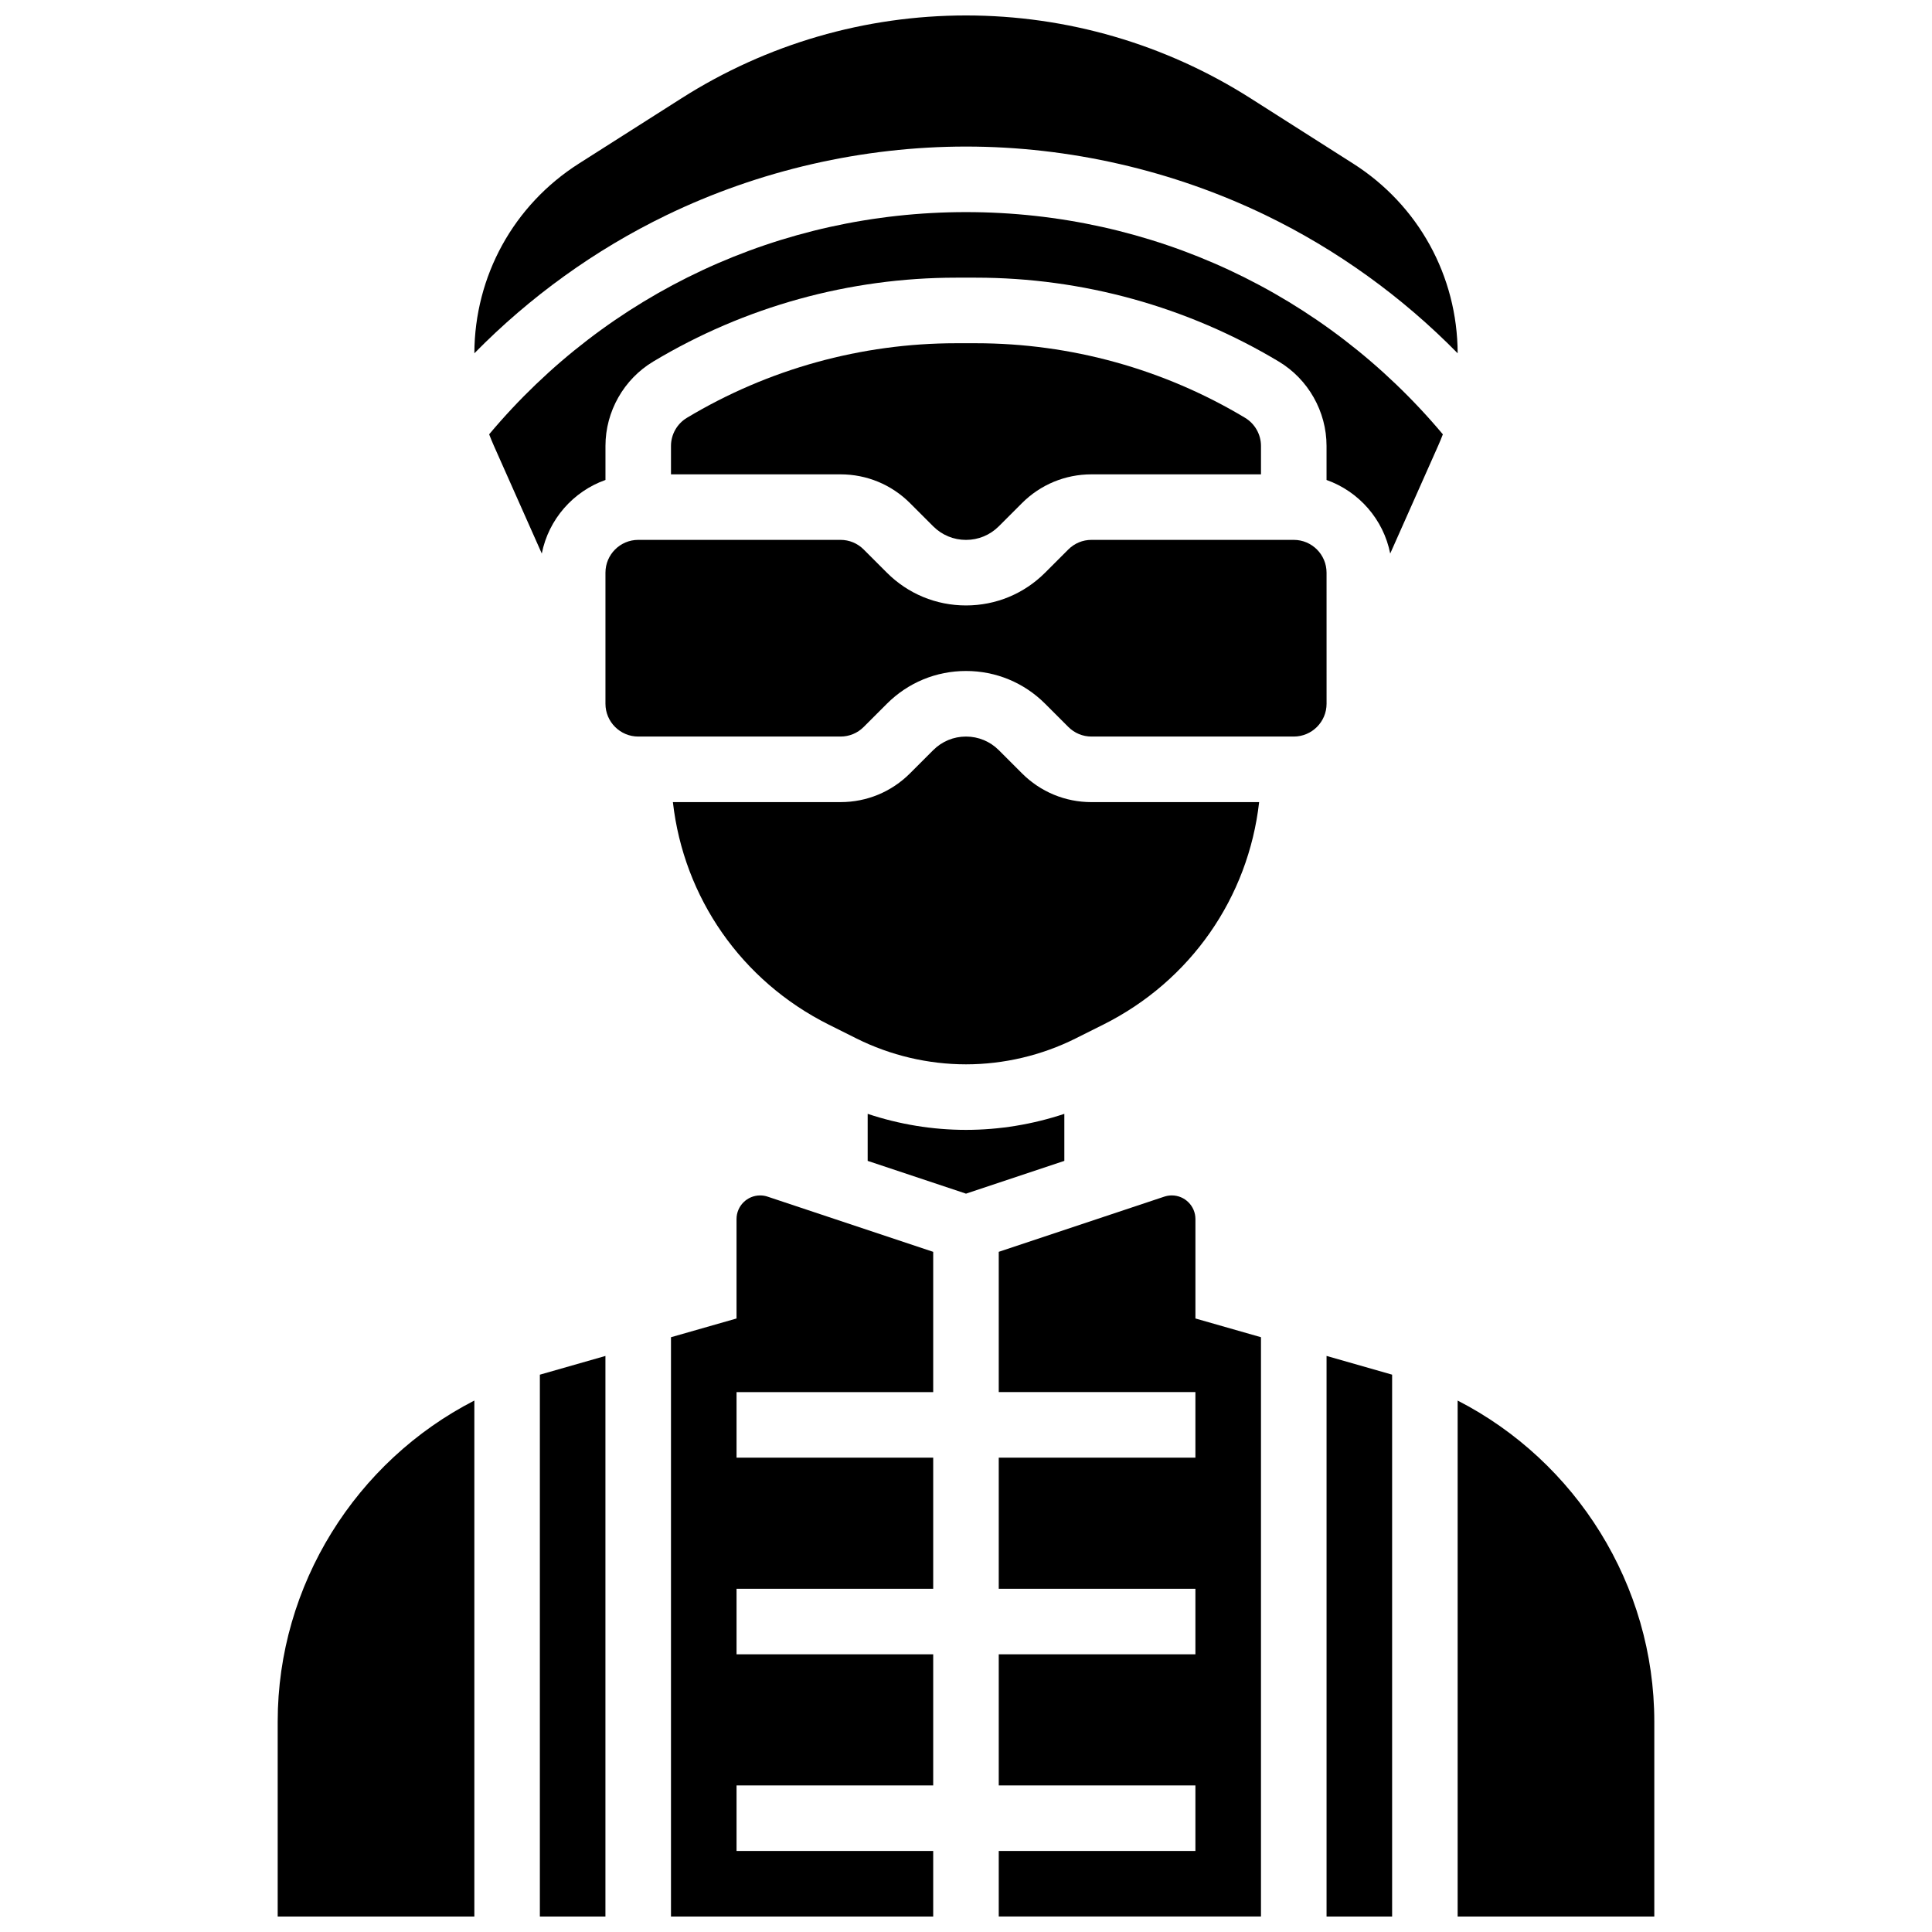 <?xml version="1.0" encoding="UTF-8"?>
<!-- Uploaded to: ICON Repo, www.iconrepo.com, Generator: ICON Repo Mixer Tools -->
<svg width="800px" height="800px" version="1.1" viewBox="144 144 512 512" xmlns="http://www.w3.org/2000/svg">
 <defs>
  <clipPath id="g">
   <path d="m321 460h71v191.9h-71z"/>
  </clipPath>
  <clipPath id="f">
   <path d="m217 515h53v136.9h-53z"/>
  </clipPath>
  <clipPath id="e">
   <path d="m287 503h18v148.9h-18z"/>
  </clipPath>
  <clipPath id="d">
   <path d="m408 460h71v191.9h-71z"/>
  </clipPath>
  <clipPath id="c">
   <path d="m530 515h53v136.9h-53z"/>
  </clipPath>
  <clipPath id="b">
   <path d="m269 148.09h262v89.906h-262z"/>
  </clipPath>
  <clipPath id="a">
   <path d="m495 503h18v148.9h-18z"/>
  </clipPath>
 </defs>
 <path d="m363.64 415.54 7.336 3.668c8.965 4.481 19.004 6.852 29.027 6.852s20.062-2.371 29.027-6.852l7.336-3.668c23.172-11.586 38.449-33.688 41.316-58.969h-44.426c-6.961 0-13.504-2.711-18.426-7.633l-6.144-6.144c-2.32-2.32-5.406-3.598-8.688-3.598s-6.367 1.277-8.688 3.598l-6.141 6.141c-4.922 4.922-11.469 7.633-18.426 7.633h-44.422c2.867 25.281 18.145 47.387 41.316 58.973z"/>
 <path d="m426.06 439.18c-8.387 2.793-17.227 4.25-26.059 4.25s-17.672-1.453-26.059-4.25v12.465l26.059 8.688 26.059-8.688z"/>
 <g clip-path="url(#g)">
  <path d="m345.45 460.8c-3.453 0-6.262 2.809-6.262 6.262v26.352l-17.371 4.965v153.52h69.492v-17.371h-52.117v-17.371h52.117v-34.746h-52.117v-17.371h52.117v-34.746h-52.117v-17.371h52.117v-37.172l-43.879-14.625c-0.637-0.219-1.305-0.324-1.98-0.324z"/>
 </g>
 <g clip-path="url(#f)">
  <path d="m217.59 600.23v51.668h52.117v-136.74c-31.395 16.105-52.117 48.891-52.117 85.07z"/>
 </g>
 <g clip-path="url(#e)">
  <path d="m287.07 651.9h17.375v-148.56l-17.375 4.965z"/>
 </g>
 <g clip-path="url(#d)">
  <path d="m460.8 467.06c0-3.453-2.809-6.262-6.262-6.262-0.676 0-1.34 0.109-1.98 0.32l-43.879 14.629v37.172h52.117v17.371h-52.117v34.746h52.117v17.371h-52.117v34.746h52.117v17.371h-52.117v17.371h69.492v-153.52l-17.371-4.965z"/>
 </g>
 <path d="m495.55 295.76c0-4.789-3.898-8.688-8.688-8.688h-53.609c-2.32 0-4.5 0.902-6.141 2.547l-6.141 6.141c-5.602 5.602-13.051 8.688-20.973 8.688s-15.371-3.086-20.973-8.688l-6.141-6.141c-1.641-1.641-3.82-2.547-6.141-2.547h-53.605c-4.789 0-8.688 3.898-8.688 8.688v34.746c0 4.789 3.898 8.688 8.688 8.688h53.609c2.32 0 4.5-0.902 6.141-2.547l6.141-6.141c5.602-5.602 13.051-8.688 20.973-8.688s15.371 3.086 20.973 8.688l6.141 6.141c1.641 1.641 3.82 2.547 6.141 2.547h53.609c4.789 0 8.688-3.898 8.688-8.688z"/>
 <g clip-path="url(#c)">
  <path d="m530.29 515.16v136.74h52.117v-51.668c0.004-36.18-20.723-68.961-52.117-85.07z"/>
 </g>
 <path d="m400 200.21c-49.137 0-94.93 21.402-126.37 58.887 0.383 1 0.793 1.996 1.23 2.984l12.719 28.613c1.793-9.07 8.312-16.461 16.875-19.5v-9.031c0-9.102 4.848-17.664 12.652-22.344 24.242-14.547 52-22.234 80.273-22.234h5.234c28.273 0 56.035 7.688 80.281 22.234 7.805 4.684 12.652 13.246 12.652 22.348v9.031c8.562 3.035 15.078 10.43 16.875 19.5l12.719-28.613c0.438-0.988 0.848-1.98 1.23-2.984-31.445-37.488-77.234-58.891-126.37-58.891z"/>
 <g clip-path="url(#b)">
  <path d="m502.61 187.36-27.199-17.309c-22.574-14.363-48.648-21.957-75.406-21.957s-52.836 7.594-75.41 21.961l-27.199 17.305c-17.285 11.004-27.621 29.785-27.684 50.266 14.699-14.973 31.996-27.457 50.855-36.578 24.617-11.914 52.086-18.207 79.438-18.207 27.348 0 54.82 6.297 79.438 18.207 18.855 9.121 36.156 21.605 50.852 36.578-0.059-20.484-10.395-39.262-27.684-50.266z"/>
 </g>
 <g clip-path="url(#a)">
  <path d="m495.55 651.9h17.375v-143.6l-17.375-4.965z"/>
 </g>
 <path d="m385.17 277.34 6.141 6.141c2.32 2.32 5.406 3.598 8.688 3.598s6.367-1.277 8.688-3.598l6.141-6.141c4.922-4.922 11.469-7.633 18.426-7.633h44.922v-7.535c0-3.035-1.617-5.887-4.219-7.449-21.547-12.93-46.215-19.762-71.34-19.762h-5.234c-25.125 0-49.797 6.832-71.34 19.762-2.606 1.559-4.223 4.414-4.223 7.449v7.535h44.922c6.961 0 13.508 2.711 18.43 7.633z"/>
</svg>
